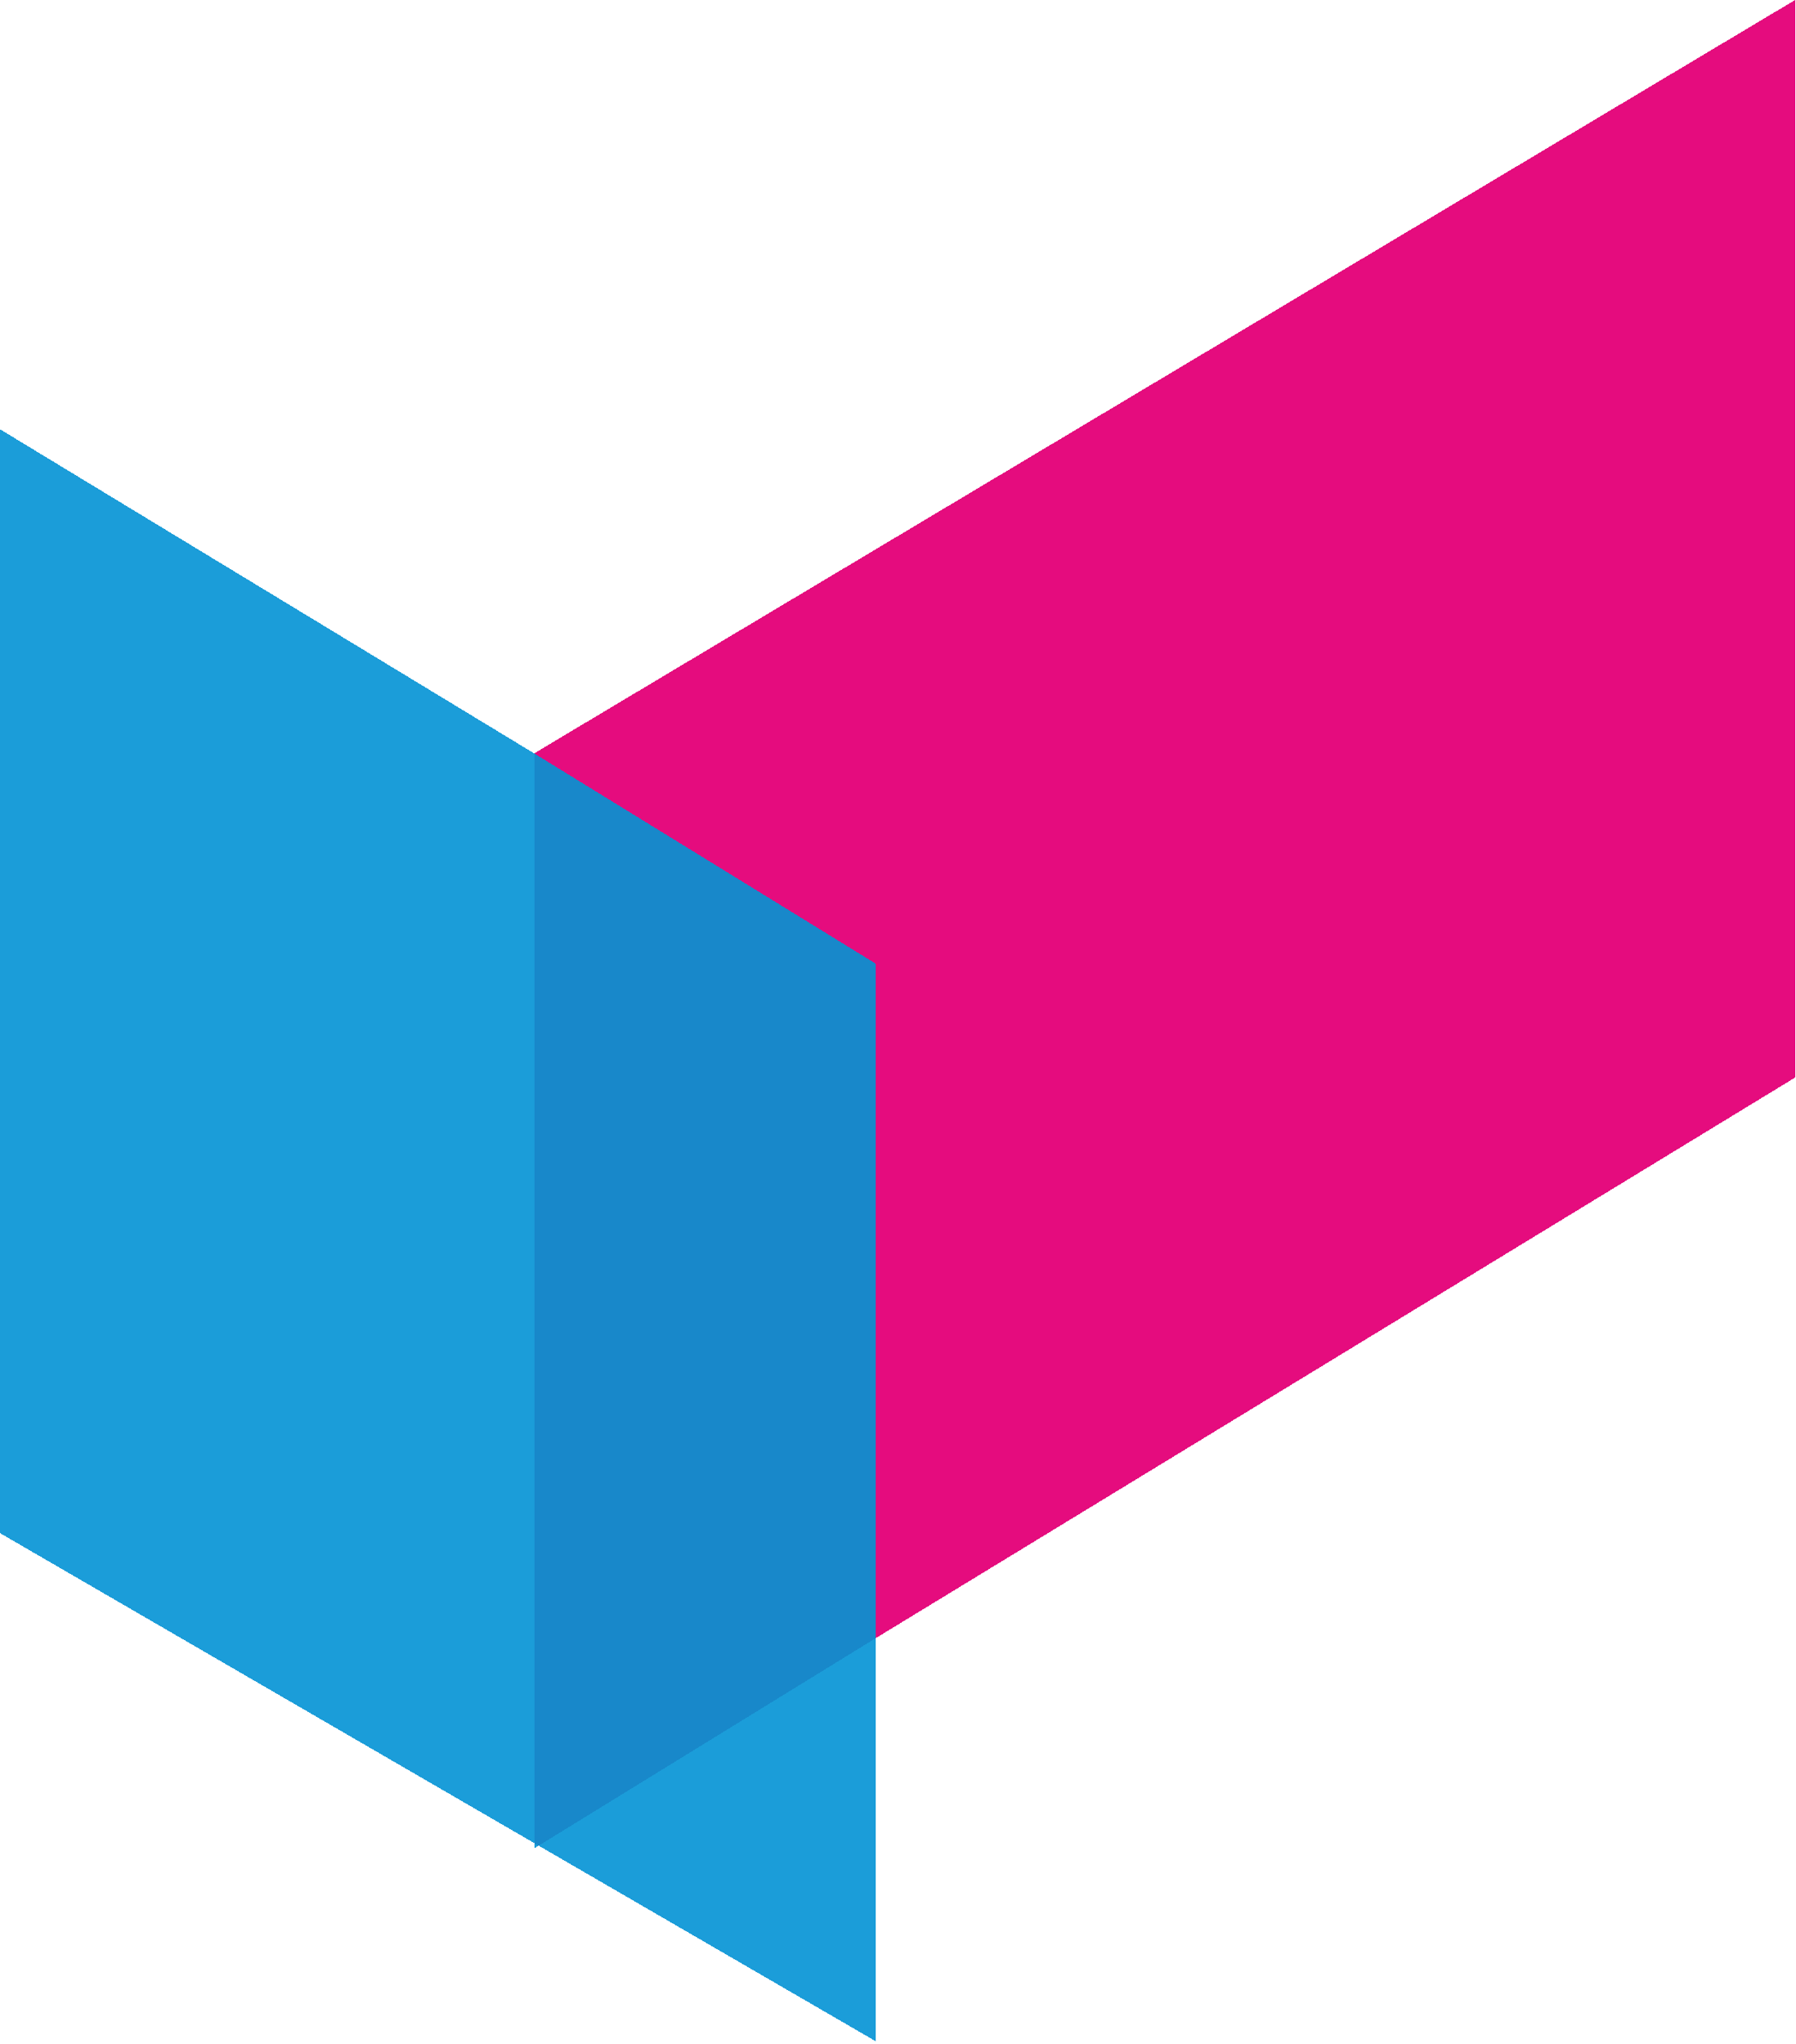 <svg xmlns="http://www.w3.org/2000/svg" shape-rendering="crispEdges" viewBox="0 0 205.1 233.3"><style>.st3{display:none}</style><g id="Ebene_1"><path d="M205 0L61 86l39 24v77l105-64V0z" fill="#e50c7e"/><path d="M61 86v125l39-24v-77L61 86z" fill="#1888ca"/><path d="M61 86L0 49v126l100 58v-46l-39 24V86z" fill="#1b9dd9"/></g><path fill="#e50c7e" d="M296 209l144-87V-1L296 83z" id="Ebene_3"/><path fill="#1b9dd9" d="M335 232l-100-58V48l100 58z" id="Ebene_2"/><path fill="#1888ca" d="M335 121v-15l-39-23v126l39-23z" id="Ebene_4"/></svg>
